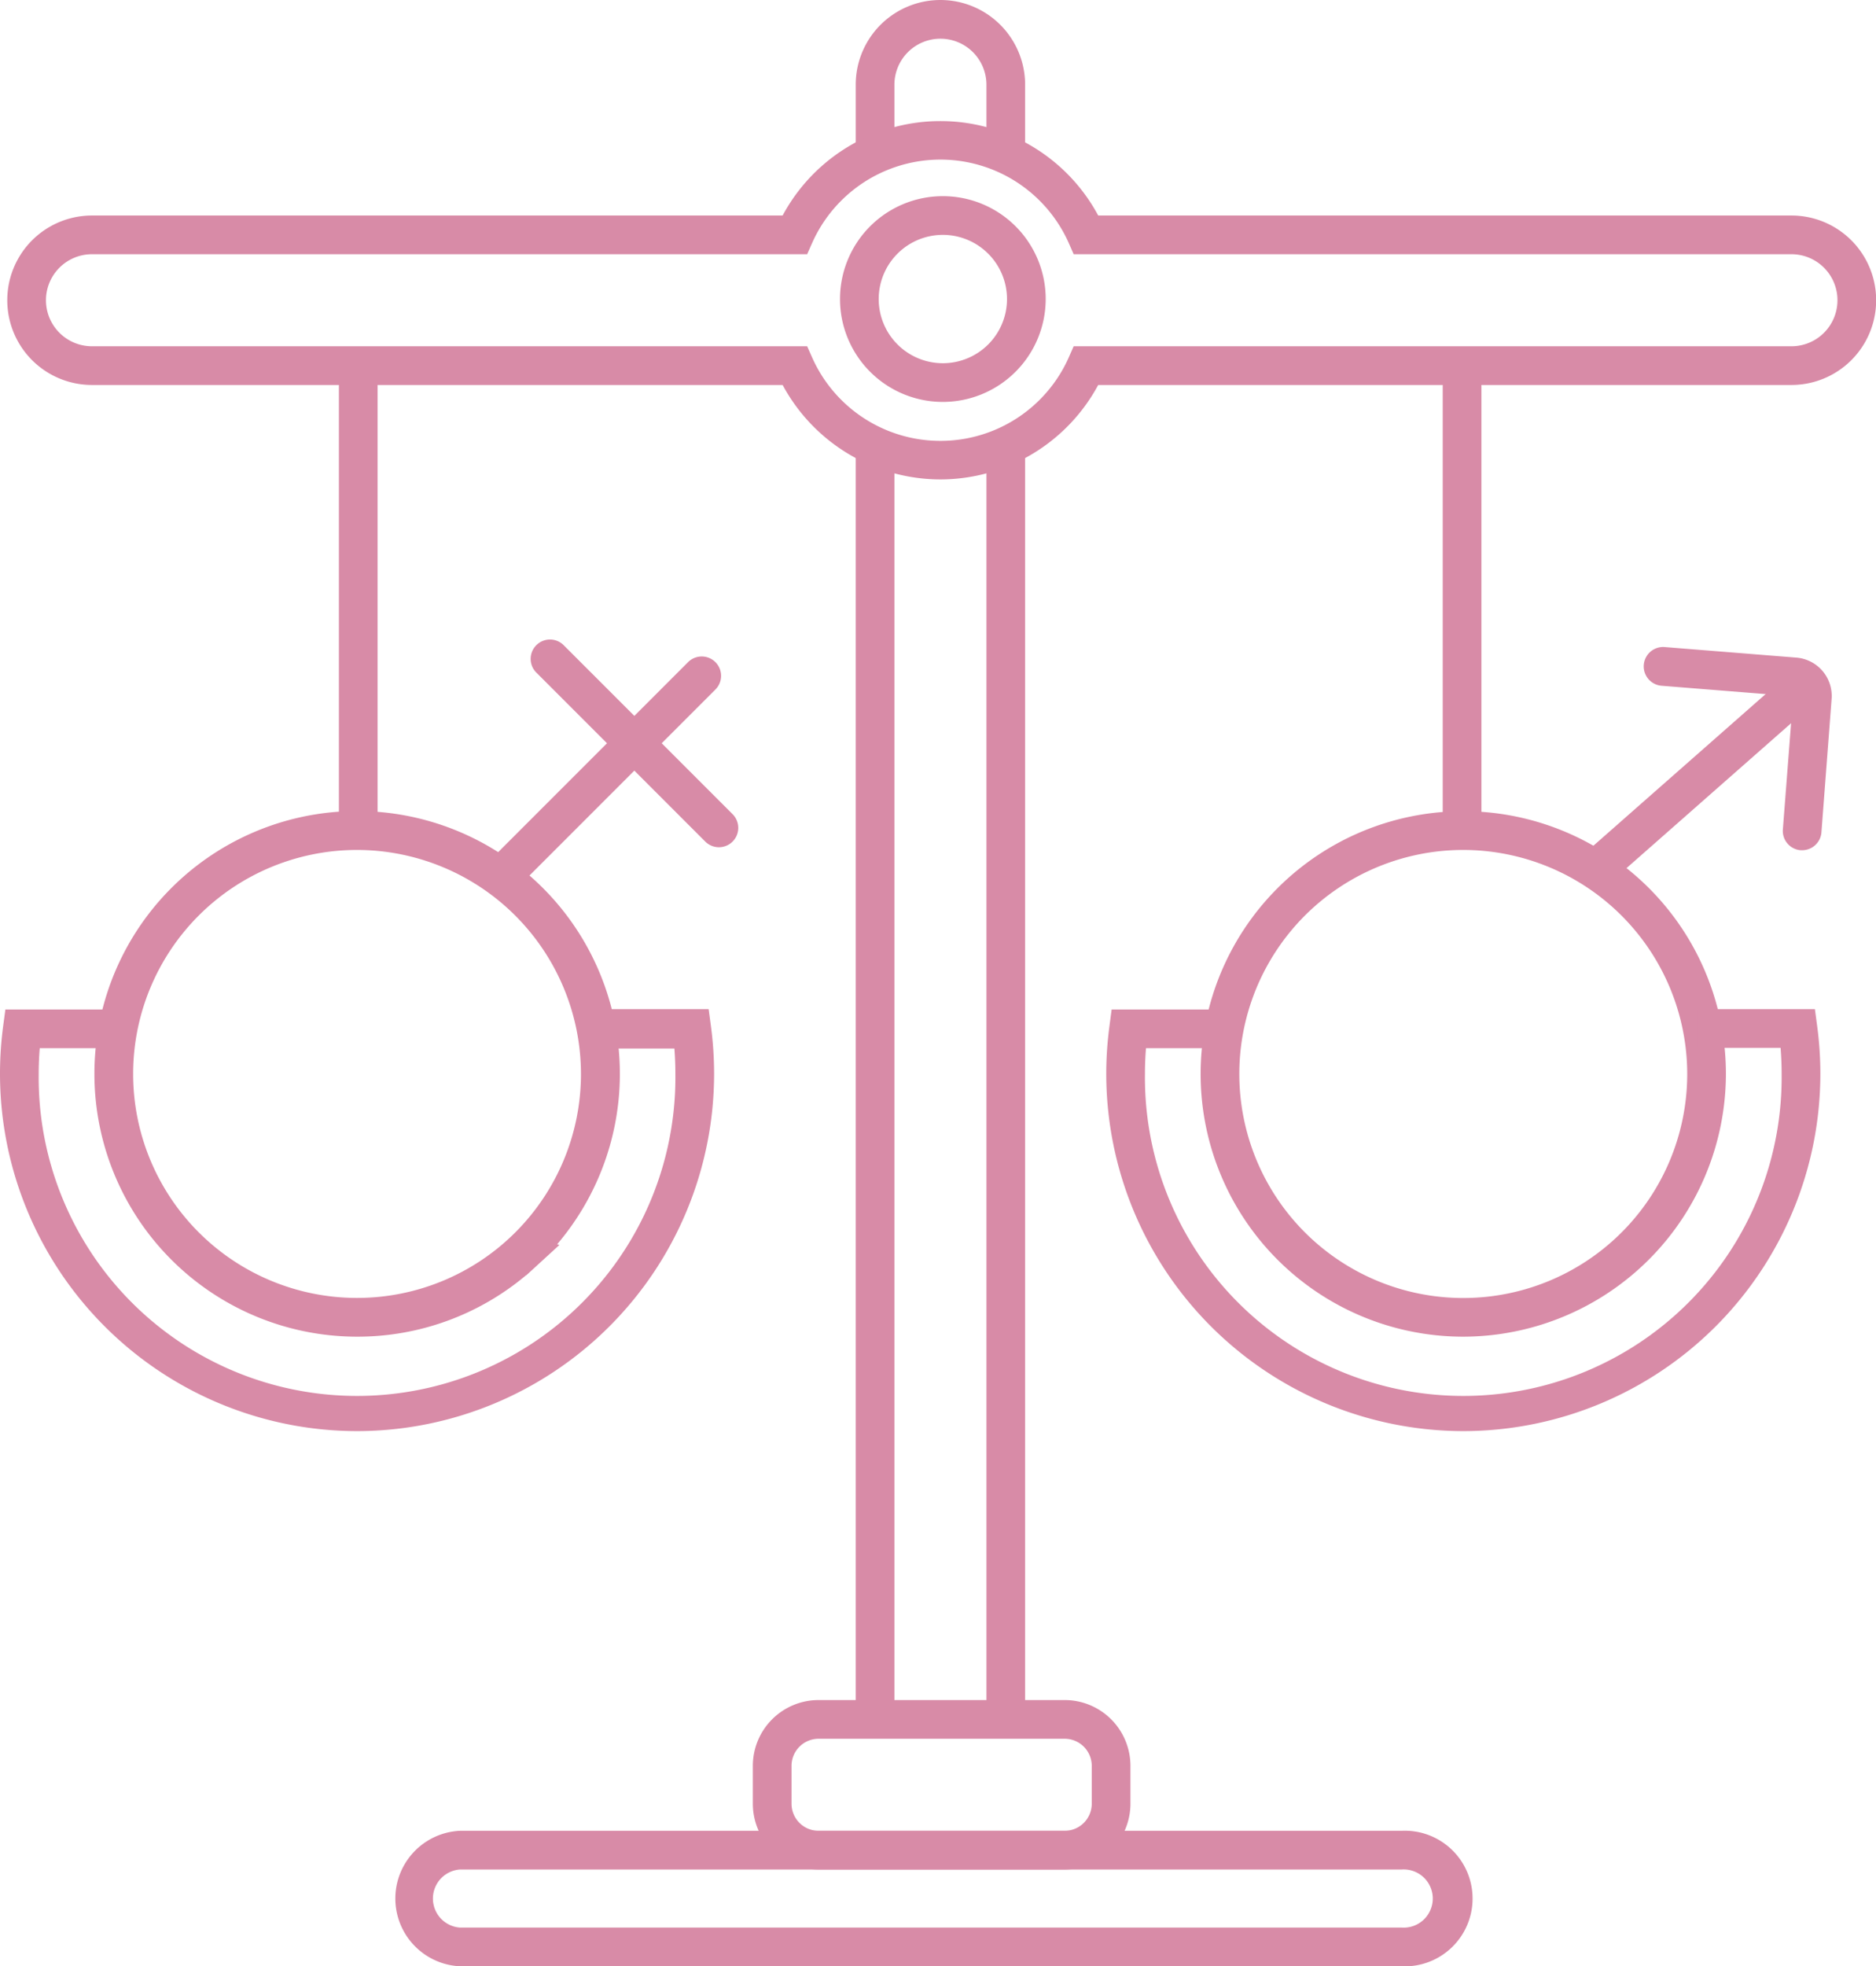 <svg xmlns="http://www.w3.org/2000/svg" viewBox="0 0 484.85 508"><defs><style>.cls-1{fill:#d88ba7;}</style></defs><g id="Layer_2" data-name="Layer 2"><g id="Layer_1-2" data-name="Layer 1"><g id="Hormonal_imbalances" data-name="Hormonal imbalances"><rect class="cls-1" x="221.16" y="116.18" width="10" height="326.6"/><rect class="cls-1" x="254.94" y="116.18" width="10" height="326.6"/><path class="cls-1" d="M264.94,41.64h-10V21.89a11.89,11.89,0,1,0-23.78,0v19h-10v-19a21.89,21.89,0,1,1,43.78,0Z"/><path class="cls-1" d="M243.05,123.86a46.37,46.37,0,0,1-40.78-24.4H23.77a21.89,21.89,0,0,1,0-43.78h178.5a46.28,46.28,0,0,1,81.56,0H463a21.89,21.89,0,1,1,0,43.78H283.83A46.36,46.36,0,0,1,243.05,123.86ZM23.77,65.68a11.89,11.89,0,0,0,0,23.78H208.61l1.33,3a36.29,36.29,0,0,0,66.23,0l1.32-3H463a11.89,11.89,0,1,0,0-23.78H277.49l-1.32-3a36.29,36.29,0,0,0-66.23,0l-1.33,3Z"/><rect class="cls-1" x="87.59" y="94.46" width="10" height="120.12"/><path class="cls-1" d="M130.82,230.15a5,5,0,0,1-3.53-8.54l50.6-50.6a5,5,0,0,1,7.07,7.07l-50.6,50.6A5,5,0,0,1,130.82,230.15Z"/><path class="cls-1" d="M185.81,218.89a5,5,0,0,1-3.54-1.47L138.55,173.7a5,5,0,0,1,7.07-7.07l43.72,43.72a5,5,0,0,1,0,7.07A5,5,0,0,1,185.81,218.89Z"/><rect class="cls-1" x="372.87" y="94.46" width="10" height="120.12"/><path class="cls-1" d="M92.27,345.34A67.9,67.9,0,1,1,144,321.46l.58.18-6.44,5.9h0l-2.1,1.92-.07,0A67.67,67.67,0,0,1,92.27,345.34Zm0-125.75a57.87,57.87,0,1,0,57.88,57.87A57.94,57.94,0,0,0,92.27,219.59Z"/><path class="cls-1" d="M378.19,345.34a67.88,67.88,0,1,1,67.87-67.88A68,68,0,0,1,378.19,345.34Zm0-125.75a57.88,57.88,0,1,0,57.87,57.87A57.94,57.94,0,0,0,378.19,219.59Z"/><path class="cls-1" d="M92.27,369.74A92.38,92.38,0,0,1,0,277.46a93.45,93.45,0,0,1,.81-12.31l.58-4.34H32.21v10H10.27q-.27,3.31-.27,6.65a82.28,82.28,0,1,0,164.55,0q0-3.37-.27-6.74H152.69v-10h30.46l.58,4.33a93.39,93.39,0,0,1,.83,12.41A92.38,92.38,0,0,1,92.27,369.74Z"/><path class="cls-1" d="M378.19,369.74a92.39,92.39,0,0,1-92.28-92.28,93.69,93.69,0,0,1,.82-12.31l.57-4.34h30.82v10H296.18c-.18,2.21-.27,4.44-.27,6.65a82.28,82.28,0,1,0,164.55,0q0-3.37-.27-6.74H438.6v-10h30.46l.58,4.33a93.39,93.39,0,0,1,.83,12.41A92.38,92.38,0,0,1,378.19,369.74Z"/><rect class="cls-1" x="155.78" y="260.89" width="23.77" height="10"/><path class="cls-1" d="M362.23,508H118.86a17.52,17.52,0,0,1,0-35H362.23a17.52,17.52,0,1,1,0,35ZM118.86,483a7.52,7.52,0,0,0,0,15H362.23a7.52,7.52,0,1,0,0-15Z"/><path class="cls-1" d="M275.16,483H211.57a17,17,0,0,1-17-17v-9.78a17,17,0,0,1,17-17h63.59a17,17,0,0,1,17,17V466A17,17,0,0,1,275.16,483Zm-63.59-33.78a7,7,0,0,0-7,7V466a7,7,0,0,0,7,7h63.59a7,7,0,0,0,7-7v-9.78a7,7,0,0,0-7-7Z"/><path class="cls-1" d="M243.68,103.84a26.58,26.58,0,1,1,26.58-26.58A26.61,26.61,0,0,1,243.68,103.84Zm0-43.16a16.58,16.58,0,1,0,16.58,16.58A16.6,16.6,0,0,0,243.68,60.68Z"/><rect class="cls-1" x="435.22" y="164.61" width="10" height="71.1" transform="translate(299.62 -262.53) rotate(48.65)"/><path class="cls-1" d="M465.77,219.66l-.39,0a5,5,0,0,1-4.6-5.37l2.66-34.4-34-2.72a5,5,0,1,1,.79-10l34.05,2.73a9.93,9.93,0,0,1,9.1,10.65L470.75,215A5,5,0,0,1,465.77,219.66Z"/></g></g></g></svg>